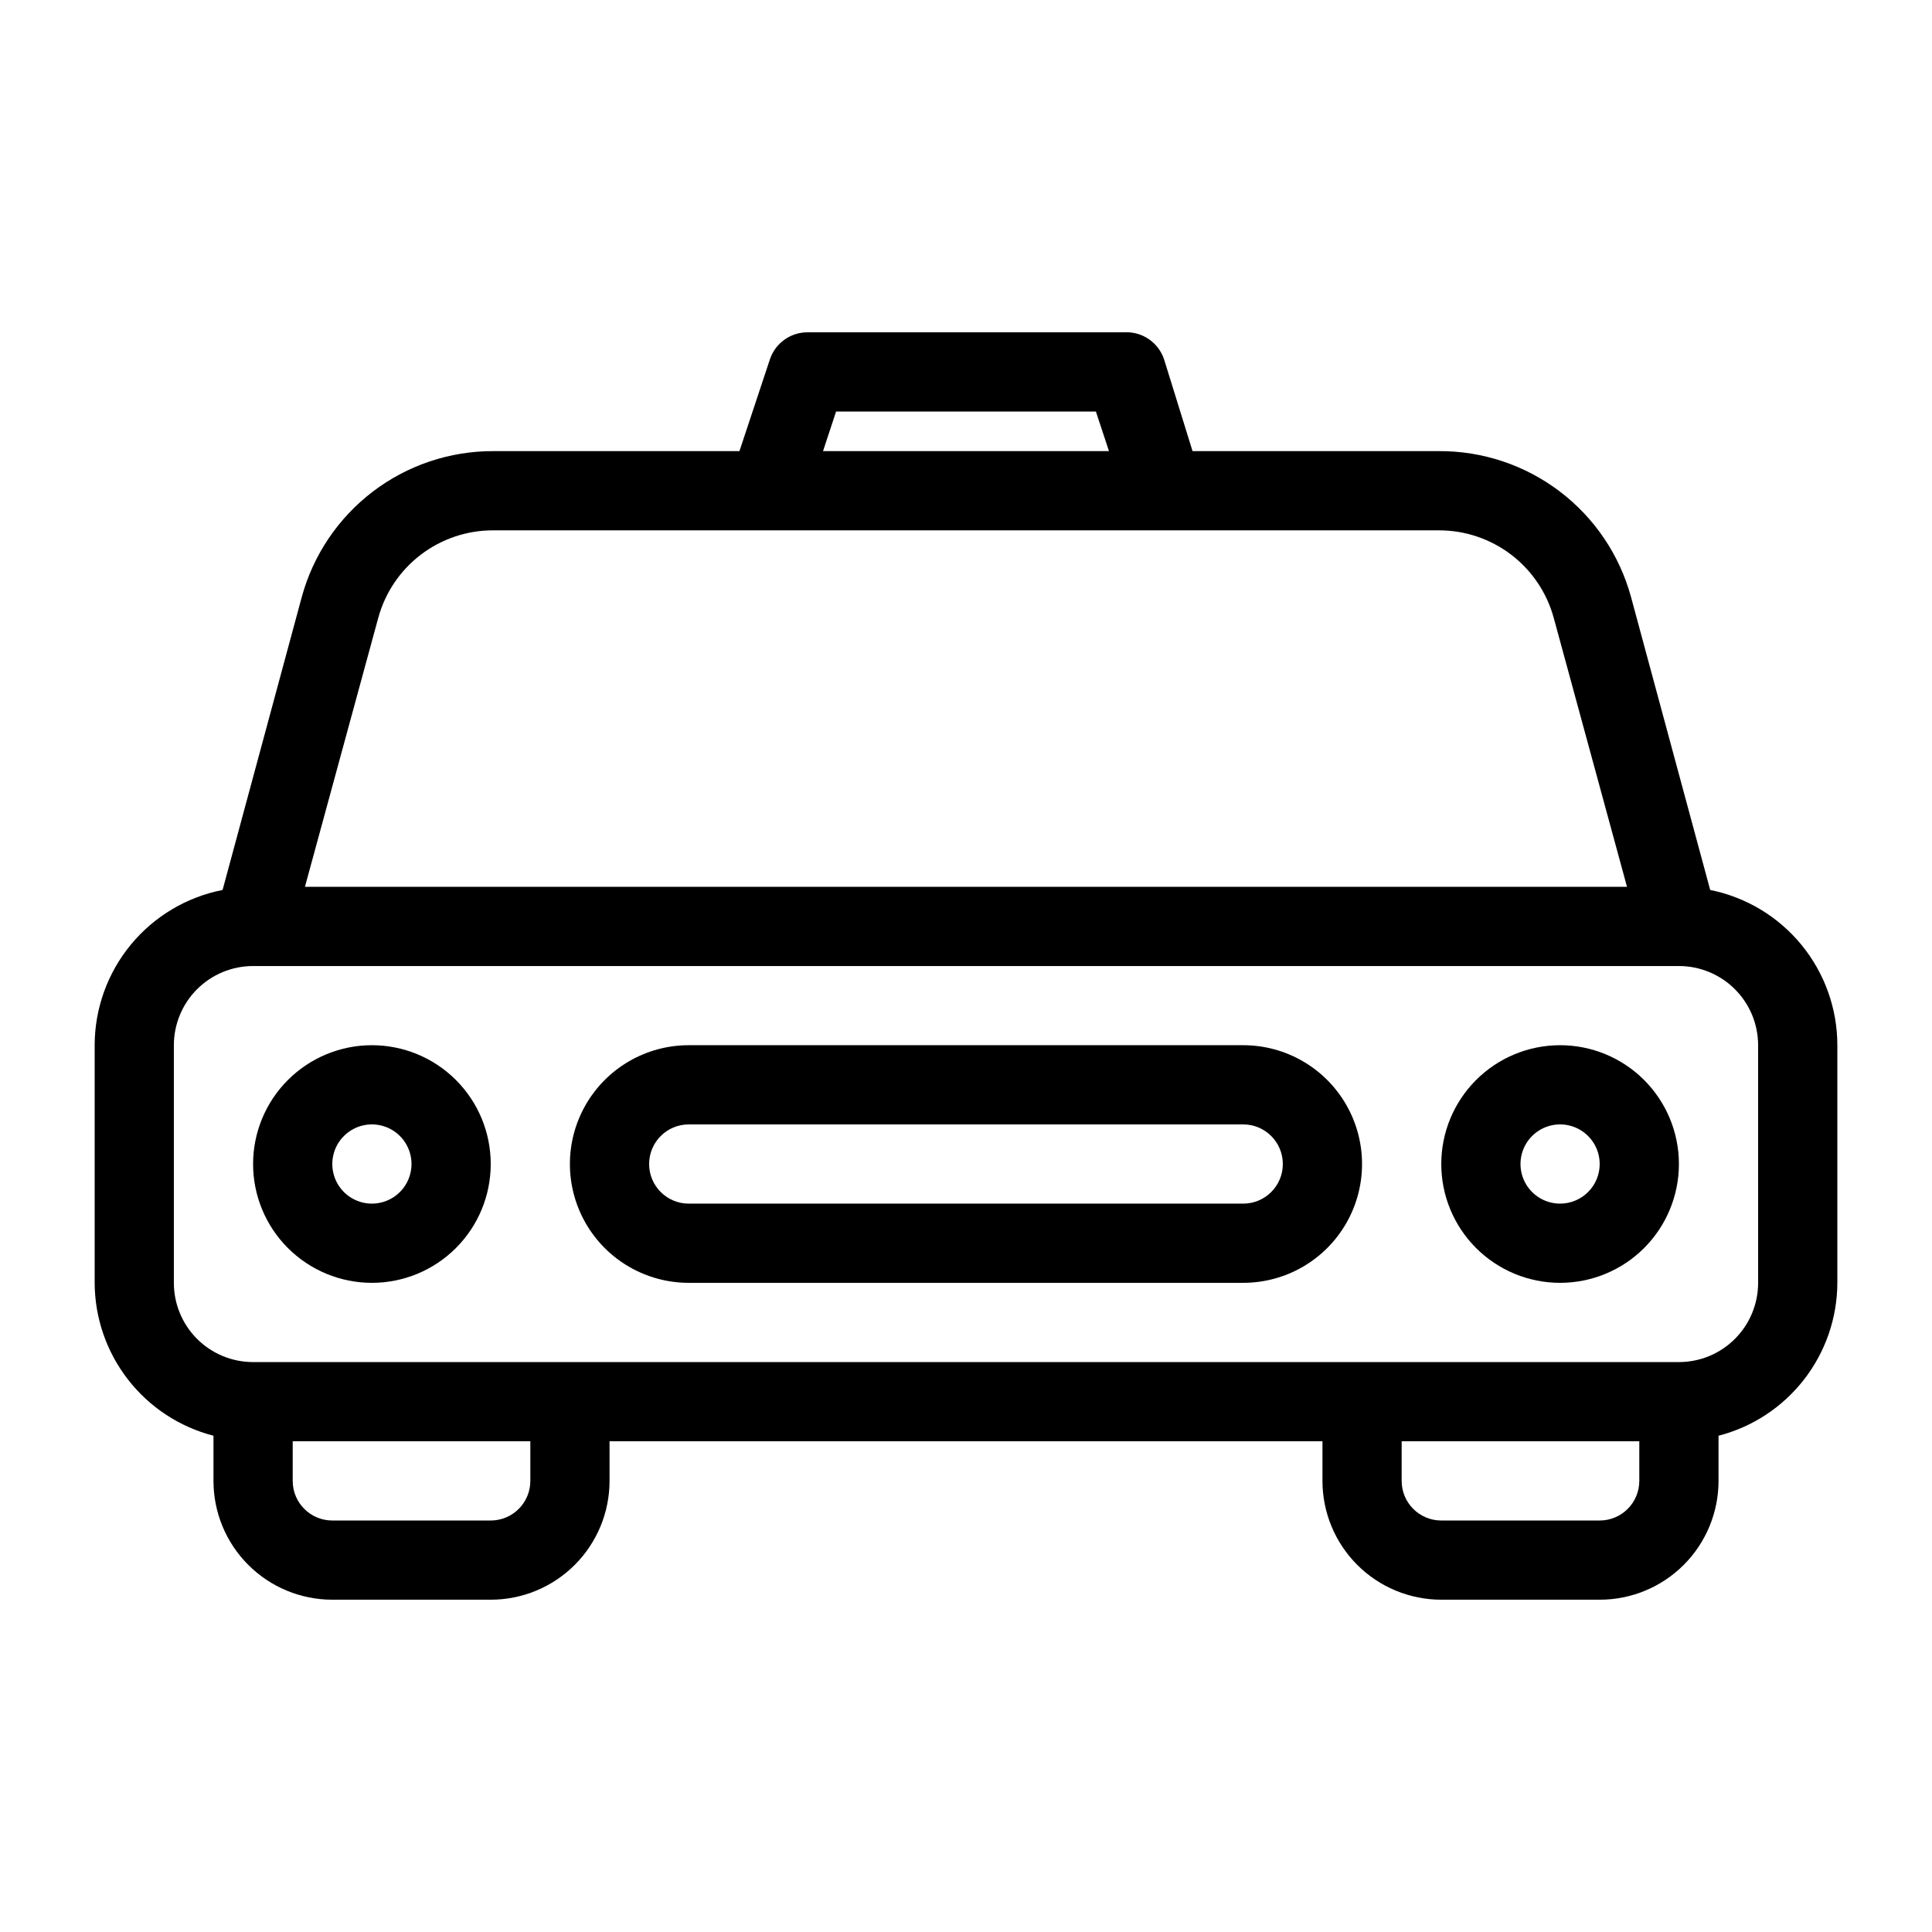 <?xml version="1.0" encoding="UTF-8"?>
<!-- Uploaded to: SVG Repo, www.svgrepo.com, Generator: SVG Repo Mixer Tools -->
<svg fill="#000000" width="800px" height="800px" version="1.1" viewBox="144 144 512 512" xmlns="http://www.w3.org/2000/svg">
 <g>
  <path d="m597.22 379.85-20.992-77.672c-3.051-11.145-9.691-20.969-18.895-27.953-9.207-6.984-20.457-10.734-32.012-10.672h-65.285l-7.555-24.352c-1.504-4.465-5.793-7.383-10.496-7.137h-83.969c-4.512-0.012-8.527 2.863-9.973 7.137l-8.082 24.352h-65.285c-11.52-0.02-22.723 3.754-31.883 10.734-9.16 6.981-15.773 16.781-18.812 27.891l-20.992 77.672c-9.543 1.871-18.137 6.996-24.32 14.5-6.184 7.504-9.57 16.922-9.582 26.645v62.977-0.004c0.031 9.285 3.137 18.297 8.836 25.629 5.695 7.332 13.664 12.566 22.652 14.887v11.965c0 8.352 3.316 16.363 9.223 22.266 5.906 5.906 13.914 9.223 22.266 9.223h41.984c8.352 0 16.359-3.316 22.266-9.223 5.902-5.902 9.223-13.914 9.223-22.266v-10.496h188.93v10.496c0 8.352 3.32 16.363 9.223 22.266 5.906 5.906 13.918 9.223 22.266 9.223h41.984c8.352 0 16.363-3.316 22.266-9.223 5.906-5.902 9.223-13.914 9.223-22.266v-11.965c8.992-2.32 16.957-7.555 22.656-14.887 5.695-7.332 8.805-16.344 8.832-25.629v-62.973c0-9.695-3.359-19.09-9.5-26.59s-14.688-12.641-24.191-14.555zm-231.65-126.79h68.855l3.465 10.496h-75.781zm-121.33 54.684c1.82-6.672 5.789-12.559 11.289-16.754 5.504-4.191 12.23-6.457 19.148-6.441h250.64c6.918-0.016 13.648 2.25 19.148 6.441 5.5 4.195 9.469 10.082 11.289 16.754l19.418 71.27h-350.36zm40.305 228.71c0 2.785-1.105 5.453-3.074 7.422s-4.641 3.074-7.422 3.074h-41.984c-5.797 0-10.496-4.699-10.496-10.496v-10.496h62.977zm293.89 0h-0.004c0 2.785-1.105 5.453-3.074 7.422s-4.637 3.074-7.422 3.074h-41.984c-5.797 0-10.496-4.699-10.496-10.496v-10.496h62.977zm31.488-52.48h-0.004c0 5.57-2.211 10.91-6.148 14.844-3.938 3.938-9.273 6.148-14.844 6.148h-377.86c-5.566 0-10.906-2.211-14.844-6.148-3.938-3.934-6.148-9.273-6.148-14.844v-62.973c0-5.57 2.211-10.91 6.148-14.844 3.938-3.938 9.277-6.148 14.844-6.148h377.86c5.57 0 10.906 2.211 14.844 6.148 3.938 3.934 6.148 9.273 6.148 14.844z"/>
  <path d="m242.56 420.99c-8.352 0-16.359 3.316-22.266 9.223-5.906 5.902-9.223 13.914-9.223 22.266 0 8.348 3.316 16.359 9.223 22.262 5.906 5.906 13.914 9.223 22.266 9.223 8.352 0 16.359-3.316 22.266-9.223 5.906-5.902 9.223-13.914 9.223-22.262 0-8.352-3.316-16.363-9.223-22.266-5.906-5.906-13.914-9.223-22.266-9.223zm0 41.984c-4.246 0-8.074-2.559-9.699-6.481-1.621-3.922-0.727-8.438 2.277-11.438 3-3.004 7.516-3.902 11.438-2.277s6.481 5.453 6.481 9.699c0 2.781-1.105 5.453-3.074 7.422-1.969 1.965-4.641 3.074-7.422 3.074z"/>
  <path d="m557.44 420.99c-8.352 0-16.359 3.316-22.266 9.223-5.902 5.902-9.223 13.914-9.223 22.266 0 8.348 3.32 16.359 9.223 22.262 5.906 5.906 13.914 9.223 22.266 9.223s16.363-3.316 22.266-9.223c5.906-5.902 9.223-13.914 9.223-22.262 0-8.352-3.316-16.363-9.223-22.266-5.902-5.906-13.914-9.223-22.266-9.223zm0 41.984c-4.242 0-8.07-2.559-9.695-6.481s-0.727-8.438 2.273-11.438c3.004-3.004 7.519-3.902 11.441-2.277s6.477 5.453 6.477 9.699c0 2.781-1.105 5.453-3.074 7.422-1.969 1.965-4.637 3.074-7.422 3.074z"/>
  <path d="m473.47 420.99h-146.95c-11.25 0-21.645 6-27.27 15.742s-5.625 21.746 0 31.488c5.625 9.742 16.02 15.742 27.27 15.742h146.95c11.246 0 21.645-6 27.266-15.742 5.625-9.742 5.625-21.746 0-31.488-5.621-9.742-16.02-15.742-27.266-15.742zm0 41.984h-146.95c-5.797 0-10.496-4.699-10.496-10.496s4.699-10.496 10.496-10.496h146.95c5.793 0 10.492 4.699 10.492 10.496s-4.699 10.496-10.492 10.496z"/>
 </g>
</svg>